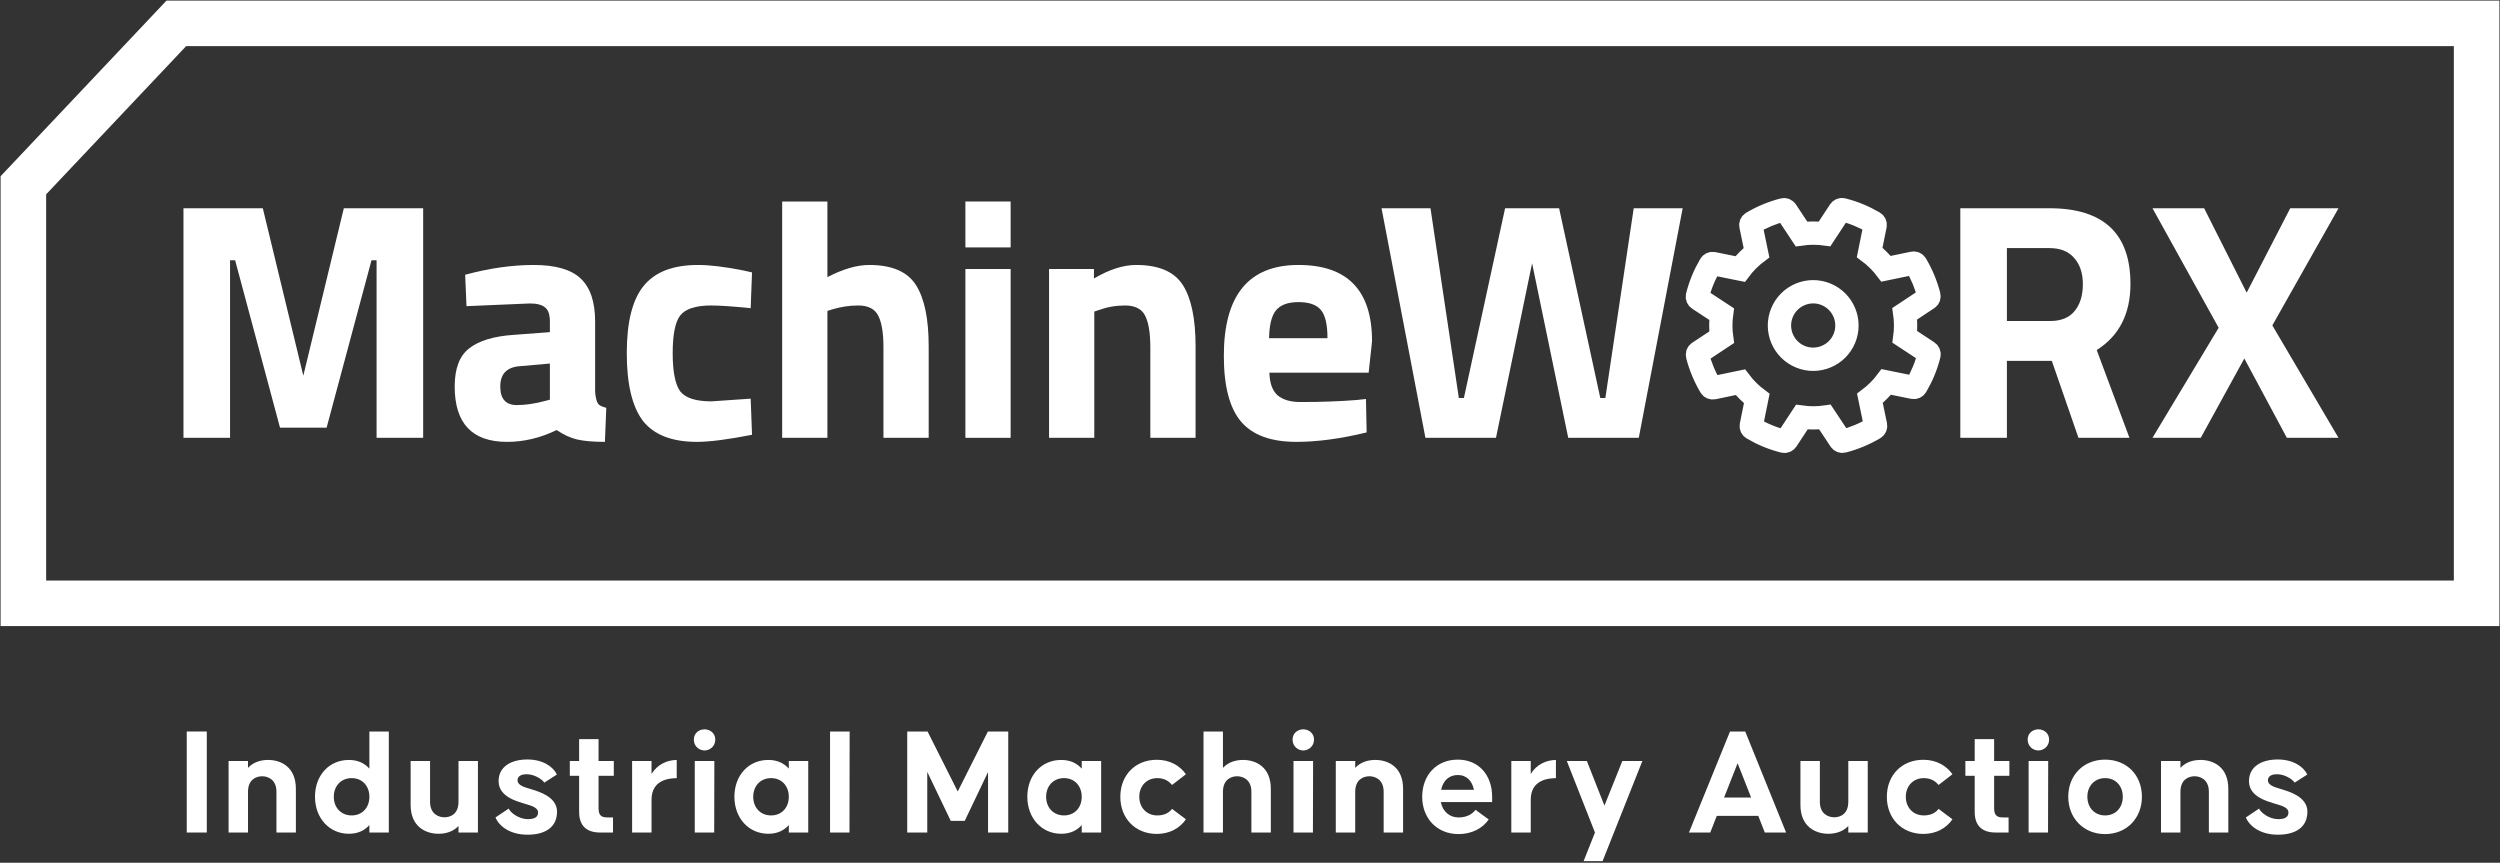 <svg width="1246" height="430" viewBox="0 0 1246 430" fill="none" xmlns="http://www.w3.org/2000/svg">
<rect x="0" y="0" width="1246" height="430" fill="#333333" stroke="none"/>
<path d="M92.767 11.651H87.876L84.517 15.207L14.75 89.063L11.651 92.343V96.856V289.33V300.68H23H1223H1234.35V289.33V23V11.651H1223H92.767Z" stroke="white" stroke-width="22.699"/>
<mask id="path-2-outside-1_8_2360" maskUnits="userSpaceOnUse" x="839.689" y="98.202" width="128" height="128" fill="black">
<rect fill="white" x="839.689" y="98.202" width="128" height="128"/>
<path d="M925.9 108.34C928.5 109.411 930.976 110.651 933.333 112.044L930.441 126.314C933.934 128.907 936.976 131.974 939.518 135.366L953.779 132.411C956.618 137.171 958.748 142.317 960.143 147.691L948 155.733C948.618 159.926 948.652 164.246 948.032 168.552L960.2 176.55C959.528 179.205 958.664 181.835 957.593 184.435C956.522 187.035 955.282 189.51 953.89 191.868L939.619 188.975C937.026 192.469 933.959 195.511 930.567 198.052L933.523 212.313C928.762 215.152 923.616 217.283 918.242 218.678L910.2 206.535C906.007 207.152 901.688 207.187 897.381 206.567L889.383 218.734C886.729 218.062 884.098 217.198 881.498 216.127C878.898 215.056 876.423 213.817 874.065 212.424L876.958 198.154C873.464 195.56 870.423 192.494 867.881 189.102L853.62 192.057C850.781 187.297 848.651 182.151 847.256 176.776L859.398 168.735C858.781 164.541 858.747 160.222 859.366 155.916L847.199 147.917C847.871 145.263 848.735 142.633 849.806 140.033C850.877 137.433 852.117 134.957 853.509 132.6L867.78 135.492C870.373 131.999 873.44 128.957 876.832 126.416L873.876 112.154C878.636 109.315 883.782 107.185 889.157 105.79L897.199 117.933C901.392 117.315 905.711 117.281 910.017 117.901L918.016 105.734C920.67 106.406 923.301 107.269 925.9 108.34ZM896.809 178.961C906.049 182.768 916.62 178.365 920.427 169.124C924.233 159.884 919.831 149.313 910.59 145.507C901.349 141.7 890.779 146.103 886.972 155.343C883.166 164.584 887.568 175.154 896.809 178.961ZM926.868 105.991C924.253 104.914 921.481 103.992 918.642 103.28C917.597 103.015 916.489 103.437 915.894 104.347L908.771 115.189C905.334 114.817 901.886 114.826 898.45 115.206L891.279 104.374C890.997 103.947 890.585 103.612 890.131 103.425C889.63 103.219 889.08 103.175 888.528 103.314C882.93 104.764 877.556 107.002 872.584 109.955C871.66 110.508 871.177 111.592 871.399 112.654L874.036 125.374C871.347 127.545 868.89 129.996 866.755 132.688L854.041 130.108C852.977 129.889 851.896 130.378 851.349 131.307C849.87 133.83 848.563 136.425 847.479 139.056C846.395 141.687 845.48 144.443 844.768 147.282C844.502 148.327 844.925 149.435 845.834 150.03L856.677 157.153C856.305 160.59 856.314 164.038 856.694 167.474L845.862 174.645C844.956 175.243 844.536 176.352 844.802 177.396C846.251 182.994 848.489 188.368 851.442 193.34C851.736 193.828 852.157 194.184 852.658 194.391C853.113 194.578 853.641 194.63 854.142 194.525L866.862 191.888C869.033 194.577 871.483 197.034 874.176 199.169L871.595 211.883C871.377 212.947 871.866 214.028 872.794 214.575C875.318 216.054 877.912 217.361 880.543 218.445C883.175 219.529 885.93 220.445 888.77 221.156C889.815 221.422 890.923 220.999 891.518 220.09L898.64 209.247C902.078 209.619 905.526 209.61 908.961 209.23L916.133 220.062C916.414 220.49 916.826 220.824 917.28 221.011C917.782 221.218 918.332 221.261 918.884 221.122C924.482 219.673 929.856 217.435 934.828 214.482C935.752 213.928 936.235 212.845 936.013 211.782L933.375 199.062C936.065 196.891 938.522 194.441 940.657 191.748L953.371 194.329C954.435 194.547 955.516 194.058 956.063 193.13C957.542 190.606 958.849 188.012 959.933 185.381C961.017 182.749 961.932 179.994 962.644 177.154C962.909 176.109 962.487 175.001 961.577 174.406L950.735 167.284C951.107 163.846 951.098 160.398 950.718 156.963L961.55 149.791C962.456 149.194 962.876 148.084 962.61 147.04C961.16 141.442 958.922 136.068 955.969 131.096C955.675 130.609 955.254 130.252 954.753 130.046C954.299 129.859 953.771 129.806 953.27 129.911L940.55 132.549C938.379 129.859 935.928 127.402 933.236 125.267L935.816 112.553C936.035 111.489 935.546 110.409 934.617 109.861C932.094 108.382 929.499 107.075 926.868 105.991ZM897.777 176.612C889.851 173.347 886.057 164.236 889.322 156.311C892.586 148.386 901.697 144.591 909.622 147.856C917.547 151.121 921.342 160.232 918.077 168.157C914.813 176.082 905.702 179.876 897.777 176.612Z"/>
</mask>
<path d="M925.9 108.34C928.5 109.411 930.976 110.651 933.333 112.044L930.441 126.314C933.934 128.907 936.976 131.974 939.518 135.366L953.779 132.411C956.618 137.171 958.748 142.317 960.143 147.691L948 155.733C948.618 159.926 948.652 164.246 948.032 168.552L960.2 176.55C959.528 179.205 958.664 181.835 957.593 184.435C956.522 187.035 955.282 189.51 953.89 191.868L939.619 188.975C937.026 192.469 933.959 195.511 930.567 198.052L933.523 212.313C928.762 215.152 923.616 217.283 918.242 218.678L910.2 206.535C906.007 207.152 901.688 207.187 897.381 206.567L889.383 218.734C886.729 218.062 884.098 217.198 881.498 216.127C878.898 215.056 876.423 213.817 874.065 212.424L876.958 198.154C873.464 195.56 870.423 192.494 867.881 189.102L853.62 192.057C850.781 187.297 848.651 182.151 847.256 176.776L859.398 168.735C858.781 164.541 858.747 160.222 859.366 155.916L847.199 147.917C847.871 145.263 848.735 142.633 849.806 140.033C850.877 137.433 852.117 134.957 853.509 132.6L867.78 135.492C870.373 131.999 873.44 128.957 876.832 126.416L873.876 112.154C878.636 109.315 883.782 107.185 889.157 105.79L897.199 117.933C901.392 117.315 905.711 117.281 910.017 117.901L918.016 105.734C920.67 106.406 923.301 107.269 925.9 108.34ZM896.809 178.961C906.049 182.768 916.62 178.365 920.427 169.124C924.233 159.884 919.831 149.313 910.59 145.507C901.349 141.7 890.779 146.103 886.972 155.343C883.166 164.584 887.568 175.154 896.809 178.961ZM926.868 105.991C924.253 104.914 921.481 103.992 918.642 103.28C917.597 103.015 916.489 103.437 915.894 104.347L908.771 115.189C905.334 114.817 901.886 114.826 898.45 115.206L891.279 104.374C890.997 103.947 890.585 103.612 890.131 103.425C889.63 103.219 889.08 103.175 888.528 103.314C882.93 104.764 877.556 107.002 872.584 109.955C871.66 110.508 871.177 111.592 871.399 112.654L874.036 125.374C871.347 127.545 868.89 129.996 866.755 132.688L854.041 130.108C852.977 129.889 851.896 130.378 851.349 131.307C849.87 133.83 848.563 136.425 847.479 139.056C846.395 141.687 845.48 144.443 844.768 147.282C844.502 148.327 844.925 149.435 845.834 150.03L856.677 157.153C856.305 160.59 856.314 164.038 856.694 167.474L845.862 174.645C844.956 175.243 844.536 176.352 844.802 177.396C846.251 182.994 848.489 188.368 851.442 193.34C851.736 193.828 852.157 194.184 852.658 194.391C853.113 194.578 853.641 194.63 854.142 194.525L866.862 191.888C869.033 194.577 871.483 197.034 874.176 199.169L871.595 211.883C871.377 212.947 871.866 214.028 872.794 214.575C875.318 216.054 877.912 217.361 880.543 218.445C883.175 219.529 885.93 220.445 888.77 221.156C889.815 221.422 890.923 220.999 891.518 220.09L898.64 209.247C902.078 209.619 905.526 209.61 908.961 209.23L916.133 220.062C916.414 220.49 916.826 220.824 917.28 221.011C917.782 221.218 918.332 221.261 918.884 221.122C924.482 219.673 929.856 217.435 934.828 214.482C935.752 213.928 936.235 212.845 936.013 211.782L933.375 199.062C936.065 196.891 938.522 194.441 940.657 191.748L953.371 194.329C954.435 194.547 955.516 194.058 956.063 193.13C957.542 190.606 958.849 188.012 959.933 185.381C961.017 182.749 961.932 179.994 962.644 177.154C962.909 176.109 962.487 175.001 961.577 174.406L950.735 167.284C951.107 163.846 951.098 160.398 950.718 156.963L961.55 149.791C962.456 149.194 962.876 148.084 962.61 147.04C961.16 141.442 958.922 136.068 955.969 131.096C955.675 130.609 955.254 130.252 954.753 130.046C954.299 129.859 953.771 129.806 953.27 129.911L940.55 132.549C938.379 129.859 935.928 127.402 933.236 125.267L935.816 112.553C936.035 111.489 935.546 110.409 934.617 109.861C932.094 108.382 929.499 107.075 926.868 105.991ZM897.777 176.612C889.851 173.347 886.057 164.236 889.322 156.311C892.586 148.386 901.697 144.591 909.622 147.856C917.547 151.121 921.342 160.232 918.077 168.157C914.813 176.082 905.702 179.876 897.777 176.612Z" fill="white"/>
<path d="M925.9 108.34C928.5 109.411 930.976 110.651 933.333 112.044L930.441 126.314C933.934 128.907 936.976 131.974 939.518 135.366L953.779 132.411C956.618 137.171 958.748 142.317 960.143 147.691L948 155.733C948.618 159.926 948.652 164.246 948.032 168.552L960.2 176.55C959.528 179.205 958.664 181.835 957.593 184.435C956.522 187.035 955.282 189.51 953.89 191.868L939.619 188.975C937.026 192.469 933.959 195.511 930.567 198.052L933.523 212.313C928.762 215.152 923.616 217.283 918.242 218.678L910.2 206.535C906.007 207.152 901.688 207.187 897.381 206.567L889.383 218.734C886.729 218.062 884.098 217.198 881.498 216.127C878.898 215.056 876.423 213.817 874.065 212.424L876.958 198.154C873.464 195.56 870.423 192.494 867.881 189.102L853.62 192.057C850.781 187.297 848.651 182.151 847.256 176.776L859.398 168.735C858.781 164.541 858.747 160.222 859.366 155.916L847.199 147.917C847.871 145.263 848.735 142.633 849.806 140.033C850.877 137.433 852.117 134.957 853.509 132.6L867.78 135.492C870.373 131.999 873.44 128.957 876.832 126.416L873.876 112.154C878.636 109.315 883.782 107.185 889.157 105.79L897.199 117.933C901.392 117.315 905.711 117.281 910.017 117.901L918.016 105.734C920.67 106.406 923.301 107.269 925.9 108.34ZM896.809 178.961C906.049 182.768 916.62 178.365 920.427 169.124C924.233 159.884 919.831 149.313 910.59 145.507C901.349 141.7 890.779 146.103 886.972 155.343C883.166 164.584 887.568 175.154 896.809 178.961ZM926.868 105.991C924.253 104.914 921.481 103.992 918.642 103.28C917.597 103.015 916.489 103.437 915.894 104.347L908.771 115.189C905.334 114.817 901.886 114.826 898.45 115.206L891.279 104.374C890.997 103.947 890.585 103.612 890.131 103.425C889.63 103.219 889.08 103.175 888.528 103.314C882.93 104.764 877.556 107.002 872.584 109.955C871.66 110.508 871.177 111.592 871.399 112.654L874.036 125.374C871.347 127.545 868.89 129.996 866.755 132.688L854.041 130.108C852.977 129.889 851.896 130.378 851.349 131.307C849.87 133.83 848.563 136.425 847.479 139.056C846.395 141.687 845.48 144.443 844.768 147.282C844.502 148.327 844.925 149.435 845.834 150.03L856.677 157.153C856.305 160.59 856.314 164.038 856.694 167.474L845.862 174.645C844.956 175.243 844.536 176.352 844.802 177.396C846.251 182.994 848.489 188.368 851.442 193.34C851.736 193.828 852.157 194.184 852.658 194.391C853.113 194.578 853.641 194.63 854.142 194.525L866.862 191.888C869.033 194.577 871.483 197.034 874.176 199.169L871.595 211.883C871.377 212.947 871.866 214.028 872.794 214.575C875.318 216.054 877.912 217.361 880.543 218.445C883.175 219.529 885.93 220.445 888.77 221.156C889.815 221.422 890.923 220.999 891.518 220.09L898.64 209.247C902.078 209.619 905.526 209.61 908.961 209.23L916.133 220.062C916.414 220.49 916.826 220.824 917.28 221.011C917.782 221.218 918.332 221.261 918.884 221.122C924.482 219.673 929.856 217.435 934.828 214.482C935.752 213.928 936.235 212.845 936.013 211.782L933.375 199.062C936.065 196.891 938.522 194.441 940.657 191.748L953.371 194.329C954.435 194.547 955.516 194.058 956.063 193.13C957.542 190.606 958.849 188.012 959.933 185.381C961.017 182.749 961.932 179.994 962.644 177.154C962.909 176.109 962.487 175.001 961.577 174.406L950.735 167.284C951.107 163.846 951.098 160.398 950.718 156.963L961.55 149.791C962.456 149.194 962.876 148.084 962.61 147.04C961.16 141.442 958.922 136.068 955.969 131.096C955.675 130.609 955.254 130.252 954.753 130.046C954.299 129.859 953.771 129.806 953.27 129.911L940.55 132.549C938.379 129.859 935.928 127.402 933.236 125.267L935.816 112.553C936.035 111.489 935.546 110.409 934.617 109.861C932.094 108.382 929.499 107.075 926.868 105.991ZM897.777 176.612C889.851 173.347 886.057 164.236 889.322 156.311C892.586 148.386 901.697 144.591 909.622 147.856C917.547 151.121 921.342 160.232 918.077 168.157C914.813 176.082 905.702 179.876 897.777 176.612Z" stroke="white" stroke-width="9.079" mask="url(#path-2-outside-1_8_2360)"/>
<path d="M91.44 218.208V103.793H130.981L151.172 187.249L171.363 103.793H210.903V218.208H187.684V129.705H185.16L162.782 213.16H139.562L117.184 129.705H114.66V218.208H91.44Z" fill="white"/>
<path d="M296.613 160.328V195.325C296.837 198.017 297.286 199.924 297.959 201.046C298.632 202.055 300.034 202.784 302.166 203.233L301.493 220.227C295.772 220.227 291.173 219.835 287.695 219.049C284.33 218.264 280.909 216.694 277.432 214.338C269.355 218.264 261.111 220.227 252.698 220.227C235.311 220.227 226.618 211.029 226.618 192.633C226.618 183.659 229.03 177.322 233.853 173.62C238.676 169.806 246.08 167.563 256.063 166.89L274.067 165.544V160.328C274.067 156.85 273.281 154.495 271.711 153.261C270.141 151.915 267.617 151.242 264.139 151.242L232.507 152.588L231.834 136.94C243.836 133.687 255.222 132.06 265.99 132.06C276.871 132.06 284.667 134.304 289.378 138.791C294.201 143.277 296.613 150.456 296.613 160.328ZM258.755 182.538C252.474 183.098 249.333 186.464 249.333 192.633C249.333 198.802 252.081 201.887 257.577 201.887C261.84 201.887 266.495 201.214 271.543 199.868L274.067 199.195V181.191L258.755 182.538Z" fill="white"/>
<path d="M347.888 132.06C353.721 132.06 361.18 132.958 370.266 134.752L374.809 135.762L374.136 153.597C365.275 152.7 358.713 152.251 354.45 152.251C346.71 152.251 341.55 153.934 338.971 157.299C336.503 160.552 335.269 166.777 335.269 175.975C335.269 185.174 336.503 191.511 338.971 194.989C341.55 198.354 346.766 200.036 354.618 200.036L374.136 198.69L374.809 216.694C362.807 219.049 353.665 220.227 347.383 220.227C334.932 220.227 325.959 216.75 320.462 209.795C315.078 202.728 312.386 191.455 312.386 175.975C312.386 160.496 315.19 149.335 320.799 142.492C326.407 135.538 335.437 132.06 347.888 132.06Z" fill="white"/>
<path d="M412.379 218.208H389.833V100.428H412.379V138.118C420.119 134.079 427.074 132.06 433.243 132.06C444.46 132.06 452.2 135.369 456.463 141.988C460.725 148.606 462.857 158.813 462.857 172.61V218.208H440.31V173.115C440.31 166.048 439.469 160.832 437.786 157.467C436.104 153.99 432.738 152.251 427.691 152.251C423.316 152.251 418.941 152.924 414.567 154.27L412.379 154.943V218.208Z" fill="white"/>
<path d="M481.152 218.208V134.079H503.698V218.208H481.152ZM481.152 123.311V100.428H503.698V123.311H481.152Z" fill="white"/>
<path d="M545.395 218.208H522.848V134.079H545.226V138.791C552.854 134.304 559.865 132.06 566.259 132.06C577.476 132.06 585.215 135.369 589.478 141.988C593.741 148.606 595.872 158.813 595.872 172.61V218.208H573.325V173.283C573.325 166.104 572.484 160.832 570.801 157.467C569.119 153.99 565.754 152.251 560.706 152.251C556.107 152.251 551.676 153.036 547.414 154.607L545.395 155.28V218.208Z" fill="white"/>
<path d="M632.675 185.734C632.788 190.894 634.134 194.652 636.714 197.008C639.406 199.251 643.22 200.373 648.155 200.373C658.587 200.373 667.897 200.036 676.086 199.363L680.797 198.858L681.133 215.516C668.234 218.657 656.568 220.227 646.136 220.227C633.461 220.227 624.263 216.862 618.542 210.132C612.821 203.401 609.961 192.465 609.961 177.322C609.961 147.147 622.356 132.06 647.146 132.06C671.599 132.06 683.826 144.736 683.826 170.086L682.143 185.734H632.675ZM661.616 168.572C661.616 161.842 660.55 157.187 658.419 154.607C656.288 151.915 652.53 150.569 647.146 150.569C641.873 150.569 638.116 151.971 635.872 154.775C633.741 157.467 632.619 162.066 632.507 168.572H661.616Z" fill="white"/>
<path d="M688.557 103.793H712.954L727.087 198.354H729.611L750.139 103.793H777.06L797.587 198.354H800.111L814.245 103.793H838.642L816.769 218.208H781.603L763.599 131.219L745.596 218.208H710.43L688.557 103.793Z" fill="white"/>
<path d="M1000.24 179.845V218.208H977.019V103.793H1021.44C1048.36 103.793 1061.82 116.356 1061.82 141.483C1061.82 156.402 1056.21 167.394 1045 174.461L1061.32 218.208H1035.91L1022.62 179.845H1000.24ZM1021.78 159.991C1027.27 159.991 1031.37 158.308 1034.06 154.943C1036.75 151.578 1038.1 147.147 1038.1 141.651C1038.1 136.155 1036.64 131.78 1033.72 128.527C1030.92 125.274 1026.82 123.647 1021.44 123.647H1000.24V159.991H1021.78Z" fill="white"/>
<path d="M1098.54 103.793L1119.74 145.857L1141.45 103.793H1165.51L1132.53 162.178L1165.51 218.208H1139.77L1118.57 178.668L1096.86 218.208H1072.8L1105.78 163.356L1072.8 103.793H1098.54Z" fill="white"/>
<path d="M93.068 414.929V364.579H103.061V414.929H93.068Z" fill="white"/>
<path d="M113.925 414.929V379.296H123.608V382.705C126.319 379.761 130.115 378.754 133.601 378.754C140.03 378.754 147.467 382.24 147.467 393.162V414.929H137.784V394.634C137.784 388.36 133.369 386.888 130.657 386.888C127.869 386.888 123.608 388.36 123.608 394.634V414.929H113.925Z" fill="white"/>
<path d="M173.879 415.549C164.119 415.549 156.992 407.725 156.992 397.113C156.992 386.346 164.119 378.754 173.879 378.754C178.372 378.754 181.703 380.381 184.104 383.092V364.579H193.787V414.929H184.104V411.211C181.703 413.922 178.372 415.549 173.879 415.549ZM175.273 406.408C180.618 406.408 184.104 402.458 184.104 397.113C184.104 391.768 180.618 387.817 175.273 387.817C169.929 387.817 166.365 391.768 166.365 397.113C166.365 402.458 169.929 406.408 175.273 406.408Z" fill="white"/>
<path d="M218.603 415.549C212.174 415.549 204.66 412.063 204.66 401.141V379.296H214.343V399.592C214.343 405.866 218.758 407.338 221.547 407.338C224.335 407.338 228.518 405.866 228.518 399.592V379.296H238.201V414.929H228.518V411.676C225.807 414.542 222.089 415.549 218.603 415.549Z" fill="white"/>
<path d="M262.909 416.014C254.156 416.014 248.734 411.753 246.952 407.415L253.536 403C254.388 405.014 258.571 408.268 263.064 408.268C266.395 408.268 268.177 407.261 268.177 404.937C268.177 402.071 263.606 401.296 260.818 400.366C258.029 399.437 248.501 397.19 248.501 389.367C248.501 381.775 255.163 378.522 262.832 378.522C270.578 378.522 275.768 382.163 277.55 386.036L271.275 390.064C270.191 388.36 266.318 385.881 262.522 385.881C259.346 385.881 257.952 387.12 257.952 388.902C257.952 391.768 262.367 392.543 265.156 393.472C267.944 394.402 277.627 396.881 277.627 404.549C277.627 412.063 272.05 416.014 262.909 416.014Z" fill="white"/>
<path d="M299.098 414.929C291.971 414.929 288.64 411.211 288.64 404.627V386.655H283.993V379.296H288.64V368.374H298.323V379.296H305.915V386.655H298.323V403.078C298.323 407.261 300.879 407.415 303.126 407.415H305.527V414.929H299.098Z" fill="white"/>
<path d="M315.041 414.929V379.296H324.724V385.726C327.745 380.846 332.548 378.832 337.273 378.754V387.817C333.787 387.895 324.724 388.437 324.724 398.585V414.929H315.041Z" fill="white"/>
<path d="M351.153 374.029C348.52 374.029 345.808 372.015 345.808 368.607C345.808 365.276 348.52 363.494 351.153 363.494C353.71 363.494 356.498 365.276 356.498 368.607C356.498 372.015 353.71 374.029 351.153 374.029ZM346.273 414.929V379.296H356.034L355.956 414.929H346.273Z" fill="white"/>
<path d="M382.917 415.549C373.156 415.549 366.03 407.725 366.03 397.113C366.03 386.346 373.156 378.754 382.917 378.754C387.41 378.754 390.741 380.381 393.142 383.092V379.296H402.825V414.929H393.142V411.211C390.741 413.922 387.41 415.549 382.917 415.549ZM384.311 406.408C389.656 406.408 393.142 402.458 393.142 397.113C393.142 391.768 389.656 387.817 384.311 387.817C378.966 387.817 375.403 391.768 375.403 397.113C375.403 402.458 378.966 406.408 384.311 406.408Z" fill="white"/>
<path d="M413.697 414.929V364.579H423.458L423.38 414.929H413.697Z" fill="white"/>
<path d="M452.159 414.929V364.579H462.307L477.335 394.479L492.363 364.579H502.51V414.929H492.44V384.796L480.821 409.12H473.849L462.152 384.719V414.929H452.159Z" fill="white"/>
<path d="M528.907 415.549C519.147 415.549 512.02 407.725 512.02 397.113C512.02 386.346 519.147 378.754 528.907 378.754C533.4 378.754 536.731 380.381 539.132 383.092V379.296H548.815V414.929H539.132V411.211C536.731 413.922 533.4 415.549 528.907 415.549ZM530.301 406.408C535.646 406.408 539.132 402.458 539.132 397.113C539.132 391.768 535.646 387.817 530.301 387.817C524.956 387.817 521.393 391.768 521.393 397.113C521.393 402.458 524.956 406.408 530.301 406.408Z" fill="white"/>
<path d="M576.574 415.627C565.807 415.627 558.371 407.88 558.371 397.113C558.371 386.346 565.807 378.677 576.574 378.677C582.849 378.677 587.961 381.465 591.06 385.881L584.166 391.226C582.926 389.754 580.757 387.817 576.807 387.817C571.462 387.817 567.821 391.768 567.821 397.113C567.821 402.458 571.462 406.408 576.807 406.408C580.757 406.408 582.849 404.782 584.166 403.155L591.06 408.345C587.961 412.838 582.849 415.627 576.574 415.627Z" fill="white"/>
<path d="M599.835 414.929V364.579H609.518V382.705C612.229 379.761 616.025 378.754 619.511 378.754C625.94 378.754 633.376 382.24 633.376 393.162V414.929H623.694V394.634C623.694 388.36 619.278 386.888 616.567 386.888C613.778 386.888 609.518 388.36 609.518 394.634V414.929H599.835Z" fill="white"/>
<path d="M649.564 374.029C646.93 374.029 644.219 372.015 644.219 368.607C644.219 365.276 646.93 363.494 649.564 363.494C652.12 363.494 654.909 365.276 654.909 368.607C654.909 372.015 652.12 374.029 649.564 374.029ZM644.684 414.929V379.296H654.444L654.366 414.929H644.684Z" fill="white"/>
<path d="M665.757 414.929V379.296H675.44V382.705C678.151 379.761 681.947 378.754 685.433 378.754C691.862 378.754 699.298 382.24 699.298 393.162V414.929H689.616V394.634C689.616 388.36 685.2 386.888 682.489 386.888C679.7 386.888 675.44 388.36 675.44 394.634V414.929H665.757Z" fill="white"/>
<path d="M726.95 415.704C716.028 415.704 708.824 407.725 708.824 397.113C708.824 386.501 715.796 378.599 726.563 378.599C737.175 378.599 743.682 386.501 743.682 397.113V399.747H718.119C719.049 404.549 722.535 407.415 726.95 407.415C731.675 407.415 734.154 405.247 735.394 403.62L741.978 408.422C738.88 412.915 733.457 415.704 726.95 415.704ZM718.274 393.627H734.619C733.767 389.444 731.133 386.268 726.563 386.268C722.148 386.268 719.204 389.134 718.274 393.627Z" fill="white"/>
<path d="M753.239 414.929V379.296H762.921V385.726C765.942 380.846 770.745 378.832 775.47 378.754V387.817C771.985 387.895 762.921 388.437 762.921 398.585V414.929H753.239Z" fill="white"/>
<path d="M789.273 429.183L794.928 414.929L780.907 379.296H790.9L799.653 401.528L808.562 379.296H818.554L798.724 429.183H789.273Z" fill="white"/>
<path d="M841.779 414.929L862.229 364.579H869.821L890.193 414.929H879.581L876.328 406.641H855.645L852.392 414.929H841.779ZM859.286 397.5H872.764L866.025 380.381L859.286 397.5Z" fill="white"/>
<path d="M911.281 415.549C904.851 415.549 897.338 412.063 897.338 401.141V379.296H907.02V399.592C907.02 405.866 911.436 407.338 914.224 407.338C917.013 407.338 921.196 405.866 921.196 399.592V379.296H930.879V414.929H921.196V411.676C918.485 414.542 914.767 415.549 911.281 415.549Z" fill="white"/>
<path d="M958.608 415.627C947.841 415.627 940.404 407.88 940.404 397.113C940.404 386.346 947.841 378.677 958.608 378.677C964.883 378.677 969.995 381.465 973.094 385.881L966.2 391.226C964.96 389.754 962.791 387.817 958.841 387.817C953.496 387.817 949.855 391.768 949.855 397.113C949.855 402.458 953.496 406.408 958.841 406.408C962.791 406.408 964.883 404.782 966.2 403.155L973.094 408.345C969.995 412.838 964.883 415.627 958.608 415.627Z" fill="white"/>
<path d="M994.65 414.929C987.524 414.929 984.193 411.211 984.193 404.627V386.655H979.545V379.296H984.193V368.374H993.876V379.296H1001.47V386.655H993.876V403.078C993.876 407.261 996.432 407.415 998.678 407.415H1001.08V414.929H994.65Z" fill="white"/>
<path d="M1015.94 374.029C1013.3 374.029 1010.59 372.015 1010.59 368.607C1010.59 365.276 1013.3 363.494 1015.94 363.494C1018.49 363.494 1021.28 365.276 1021.28 368.607C1021.28 372.015 1018.49 374.029 1015.94 374.029ZM1011.06 414.929V379.296H1020.82L1020.74 414.929H1011.06Z" fill="white"/>
<path d="M1049.17 415.704C1038.41 415.704 1030.82 407.725 1030.82 397.113C1030.82 386.346 1038.41 378.599 1049.17 378.599C1060.02 378.599 1067.53 386.346 1067.53 397.113C1067.53 407.725 1060.02 415.704 1049.17 415.704ZM1049.17 406.408C1054.52 406.408 1058 402.458 1058 397.113C1058 391.768 1054.52 387.817 1049.17 387.817C1043.91 387.817 1040.34 391.768 1040.34 397.113C1040.34 402.458 1043.91 406.408 1049.17 406.408Z" fill="white"/>
<path d="M1077.05 414.929V379.296H1086.73V382.705C1089.44 379.761 1093.23 378.754 1096.72 378.754C1103.15 378.754 1110.59 382.24 1110.59 393.162V414.929H1100.9V394.634C1100.9 388.36 1096.49 386.888 1093.78 386.888C1090.99 386.888 1086.73 388.36 1086.73 394.634V414.929H1077.05Z" fill="white"/>
<path d="M1135.29 416.014C1126.54 416.014 1121.12 411.753 1119.34 407.415L1125.92 403C1126.77 405.014 1130.96 408.268 1135.45 408.268C1138.78 408.268 1140.56 407.261 1140.56 404.937C1140.56 402.071 1135.99 401.296 1133.2 400.366C1130.41 399.437 1120.89 397.19 1120.89 389.367C1120.89 381.775 1127.55 378.522 1135.22 378.522C1142.96 378.522 1148.15 382.163 1149.94 386.036L1143.66 390.064C1142.58 388.36 1138.7 385.881 1134.91 385.881C1131.73 385.881 1130.34 387.12 1130.34 388.902C1130.34 391.768 1134.75 392.543 1137.54 393.472C1140.33 394.402 1150.01 396.881 1150.01 404.549C1150.01 412.063 1144.44 416.014 1135.29 416.014Z" fill="white"/>
</svg>
